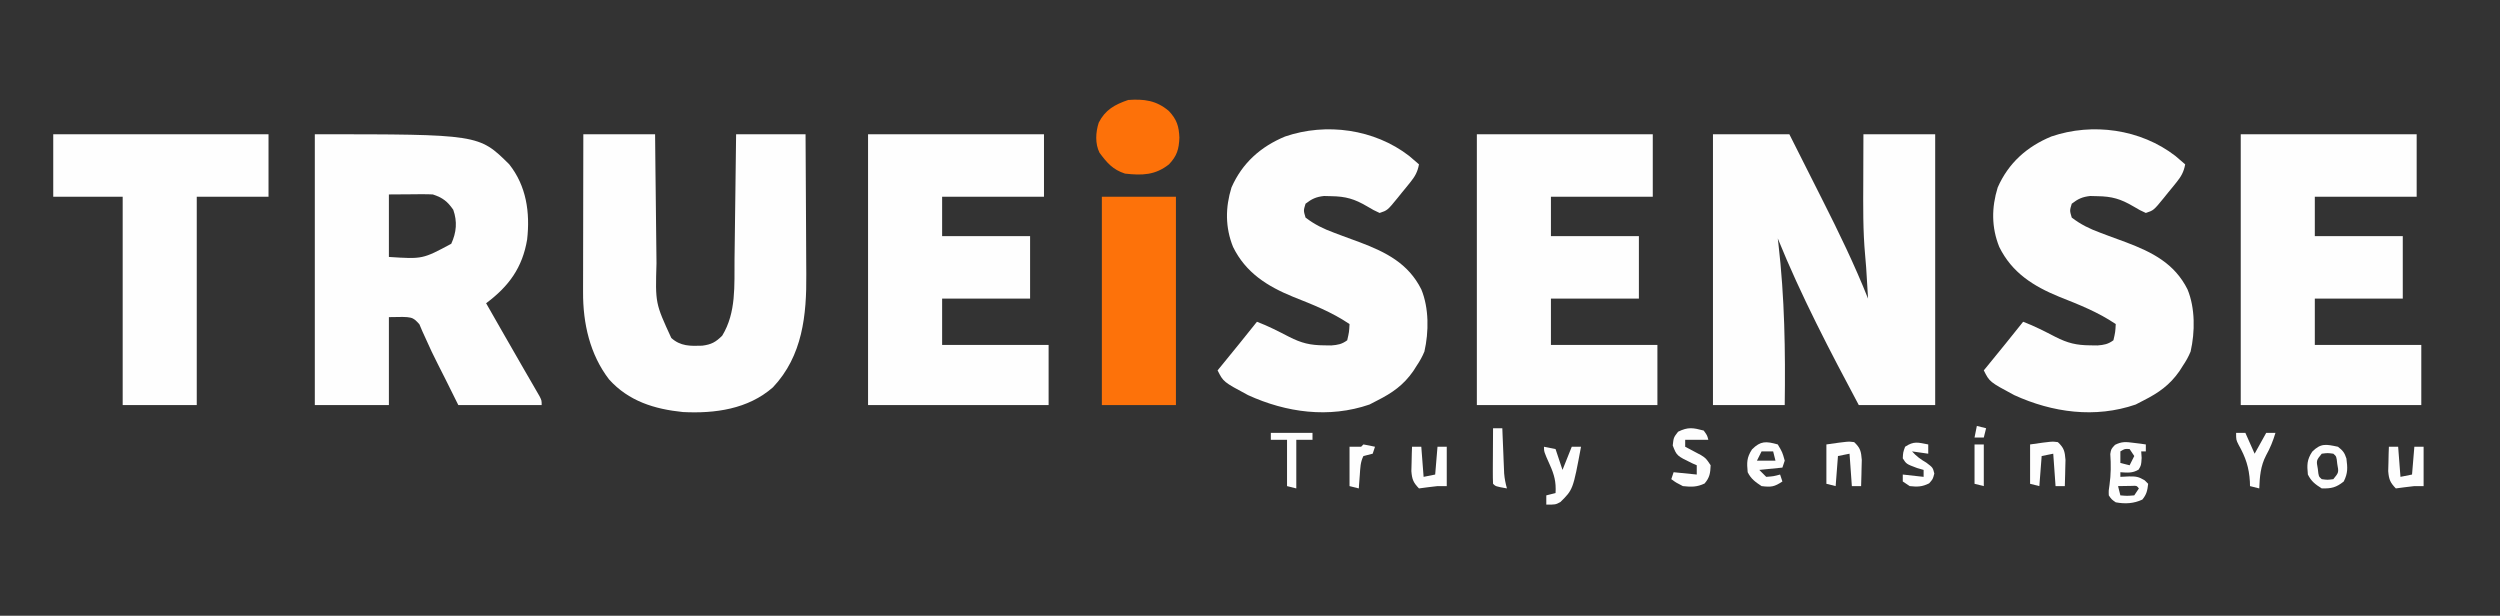 <svg xmlns="http://www.w3.org/2000/svg" width="1080" height="266"><rect width="100%" height="100%" fill="#333333" stroke="none"/><path d="M0 0 C10.89 0 21.78 0 33 0 C36.254 6.444 39.506 12.888 42.747 19.338 C44.257 22.344 45.771 25.348 47.288 28.35 C54.376 42.375 61.181 56.397 67 71 C66.933 69.897 66.866 68.795 66.797 67.659 C66.675 65.653 66.553 63.646 66.432 61.64 C66.394 61.023 66.356 60.405 66.316 59.77 C66.27 59.016 66.224 58.263 66.176 57.488 C66.054 55.762 65.908 54.037 65.744 52.315 C64.763 41.611 64.889 30.925 64.938 20.188 C64.943 18.223 64.947 16.259 64.951 14.295 C64.961 9.53 64.981 4.765 65 0 C75.23 0 85.46 0 96 0 C96 38.61 96 77.22 96 117 C85.11 117 74.22 117 63 117 C50.438 93.447 38.037 69.757 28 45 C28.091 45.76 28.182 46.52 28.275 47.303 C30.971 70.594 31.324 93.571 31 117 C20.77 117 10.54 117 0 117 C0 78.39 0 39.78 0 0 Z M68 73 C69 76 69 76 69 76 Z " fill="#FEFEFE" transform="translate(740,58)"></path><path d="M0 0 C70.895 0 70.895 0 84 13 C91.423 22.383 93.029 33.796 91.727 45.445 C89.696 57.667 83.755 65.736 74 73 C74.301 73.526 74.601 74.052 74.911 74.594 C75.551 75.714 75.551 75.714 76.203 76.855 C76.684 77.696 77.164 78.537 77.659 79.403 C78.728 81.274 79.796 83.145 80.864 85.017 C83.719 90.019 86.584 95.015 89.469 100 C90.019 100.954 90.569 101.907 91.136 102.89 C92.201 104.735 93.269 106.579 94.341 108.421 C95.062 109.672 95.062 109.672 95.797 110.949 C96.436 112.053 96.436 112.053 97.089 113.178 C98 115 98 115 98 117 C86.12 117 74.24 117 62 117 C60.164 113.308 58.329 109.616 56.438 105.812 C55.325 103.609 54.21 101.405 53.094 99.203 C51.318 95.683 49.598 92.165 48.031 88.547 C47.505 87.397 46.979 86.247 46.438 85.062 C46.024 84.084 45.61 83.106 45.184 82.098 C42.175 78.77 42.175 78.77 32 79 C32 91.54 32 104.08 32 117 C21.44 117 10.88 117 0 117 C0 78.39 0 39.78 0 0 Z M32 26 C32 34.91 32 43.82 32 53 C46.567 53.949 46.567 53.949 58.938 47.312 C61.2 42.389 61.609 37.731 59.812 32.625 C57.278 28.955 55.211 27.404 51 26 C49.519 25.919 48.034 25.892 46.551 25.902 C45.787 25.905 45.023 25.907 44.236 25.91 C43.271 25.919 42.306 25.928 41.312 25.938 C38.239 25.958 35.166 25.979 32 26 Z " fill="#FEFEFE" transform="translate(136,58)"></path><path d="M0 0 C10.23 0 20.46 0 31 0 C31.049 4.914 31.098 9.828 31.148 14.891 C31.184 18.026 31.22 21.161 31.258 24.297 C31.318 29.26 31.376 34.224 31.422 39.188 C31.459 43.195 31.506 47.202 31.558 51.209 C31.576 52.728 31.592 54.248 31.603 55.768 C31.096 73.014 31.096 73.014 38 88 C41.96 91.6 46.219 91.515 51.344 91.336 C55.281 90.838 57.191 89.809 60 87 C66.129 76.937 65.19 65.279 65.316 53.906 C65.337 52.348 65.358 50.79 65.379 49.232 C65.434 45.155 65.484 41.078 65.532 37.001 C65.583 32.832 65.638 28.662 65.693 24.492 C65.801 16.328 65.902 8.164 66 0 C75.9 0 85.8 0 96 0 C96.068 9.65 96.123 19.3 96.155 28.95 C96.171 33.433 96.192 37.915 96.226 42.398 C96.259 46.735 96.277 51.073 96.285 55.411 C96.29 57.054 96.301 58.696 96.317 60.339 C96.487 78.095 94.737 95.732 81.91 109.32 C71.173 118.762 56.776 120.717 43 120 C30.716 118.745 19.572 115.298 11.125 105.918 C2.822 95.127 -0.184 81.655 -0.114 68.229 C-0.114 67.486 -0.114 66.744 -0.114 65.979 C-0.113 63.55 -0.106 61.121 -0.098 58.691 C-0.096 56.997 -0.094 55.304 -0.093 53.61 C-0.09 49.169 -0.08 44.729 -0.069 40.289 C-0.058 35.75 -0.054 31.212 -0.049 26.674 C-0.038 17.783 -0.021 8.891 0 0 Z " fill="#FEFEFE" transform="translate(252,58)"></path><path d="M0 0 C25.08 0 50.16 0 76 0 C76 8.91 76 17.82 76 27 C61.48 27 46.96 27 32 27 C32 32.61 32 38.22 32 44 C44.54 44 57.08 44 70 44 C70 52.91 70 61.82 70 71 C57.46 71 44.92 71 32 71 C32 77.6 32 84.2 32 91 C47.18 91 62.36 91 78 91 C78 99.58 78 108.16 78 117 C52.26 117 26.52 117 0 117 C0 78.39 0 39.78 0 0 Z " fill="#FEFEFE" transform="translate(968,58)"></path><path d="M0 0 C25.08 0 50.16 0 76 0 C76 8.91 76 17.82 76 27 C61.48 27 46.96 27 32 27 C32 32.61 32 38.22 32 44 C44.54 44 57.08 44 70 44 C70 52.91 70 61.82 70 71 C57.46 71 44.92 71 32 71 C32 77.6 32 84.2 32 91 C47.18 91 62.36 91 78 91 C78 99.58 78 108.16 78 117 C52.26 117 26.52 117 0 117 C0 78.39 0 39.78 0 0 Z " fill="#FEFEFE" transform="translate(638,58)"></path><path d="M0 0 C25.08 0 50.16 0 76 0 C76 8.91 76 17.82 76 27 C61.48 27 46.96 27 32 27 C32 32.61 32 38.22 32 44 C44.54 44 57.08 44 70 44 C70 52.91 70 61.82 70 71 C57.46 71 44.92 71 32 71 C32 77.6 32 84.2 32 91 C47.18 91 62.36 91 78 91 C78 99.58 78 108.16 78 117 C52.26 117 26.52 117 0 117 C0 78.39 0 39.78 0 0 Z " fill="#FEFEFE" transform="translate(375,58)"></path><path d="M0 0 C1.44 1.197 2.854 2.425 4.262 3.659 C3.655 6.964 2.53 8.915 0.426 11.515 C-0.429 12.571 -0.429 12.571 -1.301 13.649 C-1.899 14.375 -2.497 15.1 -3.113 15.847 C-3.704 16.583 -4.294 17.32 -4.902 18.079 C-9.357 23.532 -9.357 23.532 -12.738 24.659 C-15.297 23.479 -15.297 23.479 -18.176 21.784 C-23.649 18.582 -27.342 17.505 -33.676 17.409 C-34.695 17.383 -35.715 17.358 -36.766 17.331 C-40.182 17.708 -42.027 18.57 -44.738 20.659 C-45.655 23.615 -45.655 23.615 -44.738 26.659 C-40.85 29.646 -36.963 31.529 -32.379 33.21 C-31.18 33.662 -29.981 34.114 -28.746 34.579 C-26.259 35.504 -23.769 36.418 -21.277 37.329 C-9.967 41.61 -0.339 46.477 5.262 57.659 C8.607 65.71 8.538 76.064 6.609 84.519 C5.68 86.768 4.625 88.645 3.262 90.659 C2.776 91.425 2.29 92.191 1.789 92.979 C-2.411 98.997 -7.242 102.379 -13.738 105.659 C-14.852 106.237 -15.966 106.814 -17.113 107.409 C-34.574 113.43 -53.067 110.908 -69.59 103.347 C-80.252 97.632 -80.252 97.632 -82.738 92.659 C-82.181 91.981 -81.625 91.303 -81.051 90.604 C-75.902 84.325 -70.796 78.013 -65.738 71.659 C-60.918 73.479 -56.391 75.817 -51.822 78.181 C-46.484 80.899 -42.705 81.809 -36.738 81.847 C-35.191 81.868 -35.191 81.868 -33.613 81.89 C-30.722 81.658 -29.079 81.36 -26.738 79.659 C-25.92 76.097 -25.92 76.097 -25.738 72.659 C-33.398 67.468 -41.614 64.258 -50.184 60.853 C-61.331 56.294 -70.601 50.441 -76.051 39.347 C-79.462 30.911 -79.413 22.316 -76.738 13.659 C-72.108 3.099 -64.127 -4 -53.562 -8.376 C-35.792 -14.447 -15.023 -11.588 0 0 Z " fill="#FEFEFE" transform="translate(939.738,67.341)"></path><path d="M0 0 C1.44 1.197 2.854 2.425 4.262 3.659 C3.655 6.964 2.53 8.915 0.426 11.515 C-0.429 12.571 -0.429 12.571 -1.301 13.649 C-1.899 14.375 -2.497 15.1 -3.113 15.847 C-3.704 16.583 -4.294 17.32 -4.902 18.079 C-9.357 23.532 -9.357 23.532 -12.738 24.659 C-15.297 23.479 -15.297 23.479 -18.176 21.784 C-23.649 18.582 -27.342 17.505 -33.676 17.409 C-34.695 17.383 -35.715 17.358 -36.766 17.331 C-40.182 17.708 -42.027 18.57 -44.738 20.659 C-45.655 23.615 -45.655 23.615 -44.738 26.659 C-40.85 29.646 -36.963 31.529 -32.379 33.21 C-31.18 33.662 -29.981 34.114 -28.746 34.579 C-26.259 35.504 -23.769 36.418 -21.277 37.329 C-9.967 41.61 -0.339 46.477 5.262 57.659 C8.607 65.71 8.538 76.064 6.609 84.519 C5.68 86.768 4.625 88.645 3.262 90.659 C2.776 91.425 2.29 92.191 1.789 92.979 C-2.411 98.997 -7.242 102.379 -13.738 105.659 C-14.852 106.237 -15.966 106.814 -17.113 107.409 C-34.574 113.43 -53.067 110.908 -69.59 103.347 C-80.252 97.632 -80.252 97.632 -82.738 92.659 C-82.181 91.981 -81.625 91.303 -81.051 90.604 C-75.902 84.325 -70.796 78.013 -65.738 71.659 C-60.918 73.479 -56.391 75.817 -51.822 78.181 C-46.484 80.899 -42.705 81.809 -36.738 81.847 C-35.191 81.868 -35.191 81.868 -33.613 81.89 C-30.722 81.658 -29.079 81.36 -26.738 79.659 C-25.92 76.097 -25.92 76.097 -25.738 72.659 C-33.398 67.468 -41.614 64.258 -50.184 60.853 C-61.331 56.294 -70.601 50.441 -76.051 39.347 C-79.462 30.911 -79.413 22.316 -76.738 13.659 C-72.108 3.099 -64.127 -4 -53.562 -8.376 C-35.792 -14.447 -15.023 -11.588 0 0 Z " fill="#FEFEFE" transform="translate(608.738,67.341)"></path><path d="M0 0 C30.69 0 61.38 0 93 0 C93 8.91 93 17.82 93 27 C82.77 27 72.54 27 62 27 C62 56.7 62 86.4 62 117 C51.44 117 40.88 117 30 117 C30 87.3 30 57.6 30 27 C20.1 27 10.2 27 0 27 C0 18.09 0 9.18 0 0 Z " fill="#FEFEFE" transform="translate(23,58)"></path><path d="M0 0 C10.56 0 21.12 0 32 0 C32 29.7 32 59.4 32 90 C21.44 90 10.88 90 0 90 C0 60.3 0 30.6 0 0 Z " fill="#FD720A" transform="translate(476,85)"></path><path d="M0 0 C3.429 3.7 4.3 6.579 4.5 11.5 C4.293 16.426 3.488 19.333 0 23 C-5.933 27.697 -11.599 27.835 -19 27 C-24.305 25.264 -26.757 22.355 -30 18 C-31.976 14.049 -31.692 9.143 -30.352 4.992 C-27.549 -0.541 -23.438 -2.824 -17.625 -4.812 C-10.761 -5.303 -5.374 -4.624 0 0 Z " fill="#FD7109" transform="translate(505,48)"></path><path d="M0 0 C0.985 0.12 1.97 0.24 2.984 0.363 C3.732 0.47 4.48 0.577 5.25 0.688 C5.25 1.677 5.25 2.667 5.25 3.688 C4.59 3.688 3.93 3.688 3.25 3.688 C3.312 4.616 3.374 5.544 3.438 6.5 C3.25 9.688 3.25 9.688 2.125 11.562 C-0.53 13.156 -2.718 12.89 -5.75 12.688 C-5.75 13.348 -5.75 14.008 -5.75 14.688 C-4.513 14.626 -3.275 14.564 -2 14.5 C1.032 14.484 2.072 14.581 4.75 16.188 C5.245 16.683 5.74 17.177 6.25 17.688 C5.942 20.536 5.595 22.27 3.75 24.5 C0.056 26.254 -3.734 26.442 -7.75 25.688 C-9.547 24.449 -9.547 24.449 -10.75 22.688 C-10.824 20.559 -10.824 20.559 -10.438 18.125 C-9.8 13.594 -9.791 9.376 -10.105 4.816 C-9.75 2.688 -9.75 2.688 -8.098 0.883 C-5.096 -0.645 -3.315 -0.434 0 0 Z M-5.75 3.688 C-5.75 5.338 -5.75 6.987 -5.75 8.688 C-4.43 9.018 -3.11 9.348 -1.75 9.688 C-1.09 8.367 -0.43 7.048 0.25 5.688 C-0.41 4.697 -1.07 3.708 -1.75 2.688 C-3.825 2.538 -3.825 2.538 -5.75 3.688 Z M-6.75 18.688 C-6.42 20.008 -6.09 21.328 -5.75 22.688 C-2.834 22.938 -2.834 22.938 0.25 22.688 C0.91 21.698 1.57 20.707 2.25 19.688 C1.267 18.482 1.267 18.482 -0.598 18.59 C-2.648 18.622 -4.699 18.655 -6.75 18.688 Z " fill="#FEFEFE" transform="translate(921.75,191.312)"></path><path d="M0 0 C1.5 2.062 1.5 2.062 2 4 C-1.333 4 -4.667 4 -8 4 C-8 4.99 -8 5.98 -8 7 C-7.374 7.326 -6.747 7.652 -6.102 7.988 C-4.876 8.644 -4.876 8.644 -3.625 9.312 C-2.813 9.742 -2.001 10.171 -1.164 10.613 C1 12 1 12 3 15 C2.86 18.365 2.604 20.303 0.375 22.875 C-2.954 24.452 -5.355 24.384 -9 24 C-11.938 22.5 -11.938 22.5 -14 21 C-13.505 19.515 -13.505 19.515 -13 18 C-9.7 18.33 -6.4 18.66 -3 19 C-3 17.68 -3 16.36 -3 15 C-3.638 14.72 -4.276 14.441 -4.934 14.152 C-11.656 10.891 -11.656 10.891 -13.375 6.438 C-13 3 -13 3 -11.062 0.5 C-6.733 -1.621 -4.651 -1.22 0 0 Z " fill="#FEFEFE" transform="translate(736,186)"></path><path d="M0 0 C2.056 1.574 2.876 2.605 3.652 5.086 C4.15 9.083 4.34 11.321 2.5 15 C-0.78 17.624 -2.811 18.073 -7 18 C-9.802 16.234 -11.515 14.97 -13 12 C-13.394 7.819 -13.45 5.691 -11.125 2.125 C-7.351 -1.649 -5.122 -1.078 0 0 Z M-7 3 C-9.388 5.906 -9.388 5.906 -8.688 9.625 C-8.359 12.825 -8.359 12.825 -7 14 C-4.542 14.333 -4.542 14.333 -2 14 C0.388 11.094 0.388 11.094 -0.312 7.375 C-0.641 4.175 -0.641 4.175 -2 3 C-4.458 2.667 -4.458 2.667 -7 3 Z " fill="#FEFEFE" transform="translate(1010,193)"></path><path d="M0 0 C2 3.375 2 3.375 3 7 C2.67 7.99 2.34 8.98 2 10 C-1.3 10.33 -4.6 10.66 -8 11 C-7.01 11.99 -6.02 12.98 -5 14 C-1.851 13.767 -1.851 13.767 1 13 C1.33 13.99 1.66 14.98 2 16 C-1.513 18.342 -2.865 18.496 -7 18 C-9.7 16.2 -11.542 14.916 -13 12 C-13.394 7.819 -13.45 5.691 -11.125 2.125 C-7.404 -1.596 -5.041 -1.415 0 0 Z M-7 3 C-7.66 4.32 -8.32 5.64 -9 7 C-6.36 7 -3.72 7 -1 7 C-1.33 5.68 -1.66 4.36 -2 3 C-3.65 3 -5.3 3 -7 3 Z " fill="#FEFEFE" transform="translate(768,192)"></path><path d="M0 0 C2.683 2.529 2.996 3.946 3.293 7.672 C3.273 9.032 3.238 10.391 3.188 11.75 C3.174 12.447 3.16 13.145 3.146 13.863 C3.111 15.576 3.057 17.288 3 19 C1.68 19 0.36 19 -1 19 C-1.33 14.38 -1.66 9.76 -2 5 C-3.65 5.33 -5.3 5.66 -7 6 C-7.33 10.29 -7.66 14.58 -8 19 C-9.32 18.67 -10.64 18.34 -12 18 C-12 12.39 -12 6.78 -12 1 C-2.535 -0.352 -2.535 -0.352 0 0 Z " fill="#FEFEFE" transform="translate(889,191)"></path><path d="M0 0 C2.683 2.529 2.996 3.946 3.293 7.672 C3.273 9.032 3.238 10.391 3.188 11.75 C3.174 12.447 3.16 13.145 3.146 13.863 C3.111 15.576 3.057 17.288 3 19 C1.68 19 0.36 19 -1 19 C-1.33 14.38 -1.66 9.76 -2 5 C-3.65 5.33 -5.3 5.66 -7 6 C-7.33 10.29 -7.66 14.58 -8 19 C-9.32 18.67 -10.64 18.34 -12 18 C-12 12.39 -12 6.78 -12 1 C-2.535 -0.352 -2.535 -0.352 0 0 Z " fill="#FEFEFE" transform="translate(801,191)"></path><path d="M0 0 C2.475 0.495 2.475 0.495 5 1 C5.99 3.97 6.98 6.94 8 10 C9.32 6.7 10.64 3.4 12 0 C13.32 0 14.64 0 16 0 C12.549 18.509 12.549 18.509 7.086 23.883 C5 25 5 25 1 25 C1 23.68 1 22.36 1 21 C2.32 20.67 3.64 20.34 5 20 C5.285 15.234 4.459 12.083 2.5 7.75 C0 2.167 0 2.167 0 0 Z " fill="#FEFEFE" transform="translate(667,193)"></path><path d="M0 0 C1.32 0 2.64 0 4 0 C4.33 4.29 4.66 8.58 5 13 C6.65 12.67 8.3 12.34 10 12 C10.33 8.04 10.66 4.08 11 0 C12.32 0 13.64 0 15 0 C15 5.61 15 11.22 15 17 C13.68 17 12.36 17 11 17 C9.581 17.145 8.164 17.311 6.75 17.5 C4.894 17.747 4.894 17.747 3 18 C0.544 15.447 0.012 14.141 -0.293 10.547 C-0.258 9.294 -0.223 8.041 -0.188 6.75 C-0.16 5.487 -0.133 4.223 -0.105 2.922 C-0.071 1.958 -0.036 0.993 0 0 Z " fill="#FEFEFE" transform="translate(1032,193)"></path><path d="M0 0 C1.32 0 2.64 0 4 0 C4.33 4.29 4.66 8.58 5 13 C6.65 12.67 8.3 12.34 10 12 C10.33 8.04 10.66 4.08 11 0 C12.32 0 13.64 0 15 0 C15 5.61 15 11.22 15 17 C13.68 17 12.36 17 11 17 C9.581 17.145 8.164 17.311 6.75 17.5 C4.894 17.747 4.894 17.747 3 18 C0.544 15.447 0.012 14.141 -0.293 10.547 C-0.258 9.294 -0.223 8.041 -0.188 6.75 C-0.16 5.487 -0.133 4.223 -0.105 2.922 C-0.071 1.958 -0.036 0.993 0 0 Z " fill="#FEFEFE" transform="translate(610,193)"></path><path d="M0 0 C1.32 0 2.64 0 4 0 C5.32 2.97 6.64 5.94 8 9 C9.65 6.03 11.3 3.06 13 0 C14.32 0 15.64 0 17 0 C15.953 3.491 14.708 6.582 12.938 9.75 C10.54 14.348 10.21 18.881 10 24 C8.68 23.67 7.36 23.34 6 23 C5.986 22.394 5.972 21.788 5.957 21.164 C5.603 14.946 4.126 10.542 1.059 5.129 C0 3 0 3 0 0 Z " fill="#FEFEFE" transform="translate(966,187)"></path><path d="M0 0 C0 1.32 0 2.64 0 4 C-2.31 3.67 -4.62 3.34 -7 3 C-5.053 5.163 -3.37 6.37 -0.812 7.875 C2 10 2 10 2.625 12.562 C2 15 2 15 0.375 16.812 C-2.642 18.321 -4.664 18.355 -8 18 C-8.99 17.34 -9.98 16.68 -11 16 C-11 15.01 -11 14.02 -11 13 C-8.03 13.33 -5.06 13.66 -2 14 C-2 13.01 -2 12.02 -2 11 C-2.928 10.732 -3.856 10.464 -4.812 10.188 C-9.452 8.459 -9.452 8.459 -11 6 C-10.875 3.438 -10.875 3.438 -10 1 C-6.15 -1.567 -4.414 -0.833 0 0 Z " fill="#FEFEFE" transform="translate(833,192)"></path><path d="M0 0 C5.94 0 11.88 0 18 0 C18 0.99 18 1.98 18 3 C15.69 3 13.38 3 11 3 C11 9.93 11 16.86 11 24 C9.68 23.67 8.36 23.34 7 23 C7 16.4 7 9.8 7 3 C4.69 3 2.38 3 0 3 C0 2.01 0 1.02 0 0 Z " fill="#FEFEFE" transform="translate(549,187)"></path><path d="M0 0 C1.32 0 2.64 0 4 0 C4.025 0.645 4.05 1.291 4.076 1.956 C4.192 4.888 4.315 7.819 4.438 10.75 C4.477 11.766 4.516 12.782 4.557 13.828 C4.599 14.808 4.64 15.787 4.684 16.797 C4.72 17.698 4.757 18.598 4.795 19.526 C4.983 21.796 5.374 23.816 6 26 C1.125 25.125 1.125 25.125 0 24 C-0.087 22.219 -0.107 20.435 -0.098 18.652 C-0.094 17.573 -0.091 16.493 -0.088 15.381 C-0.08 14.245 -0.071 13.108 -0.062 11.938 C-0.058 10.797 -0.053 9.657 -0.049 8.482 C-0.037 5.655 -0.021 2.827 0 0 Z " fill="#FEFEFE" transform="translate(645,185)"></path><path d="M0 0 C1.675 0.286 3.344 0.618 5 1 C4.67 1.99 4.34 2.98 4 4 C2.677 4.372 1.343 4.706 0 5 C-1.351 7.702 -1.339 10.118 -1.562 13.125 C-1.646 14.221 -1.73 15.316 -1.816 16.445 C-1.877 17.288 -1.938 18.131 -2 19 C-3.32 18.67 -4.64 18.34 -6 18 C-6 12.39 -6 6.78 -6 1 C-4.35 1 -2.7 1 -1 1 C-0.67 0.67 -0.34 0.34 0 0 Z " fill="#FEFEFE" transform="translate(589,192)"></path><path d="M0 0 C1.32 0 2.64 0 4 0 C4 5.94 4 11.88 4 18 C2.68 17.67 1.36 17.34 0 17 C0 11.39 0 5.78 0 0 Z " fill="#FEFEFE" transform="translate(853,192)"></path><path d="M0 0 C1.98 0.495 1.98 0.495 4 1 C3.67 2.32 3.34 3.64 3 5 C1.68 5 0.36 5 -1 5 C-0.67 3.35 -0.34 1.7 0 0 Z " fill="#FEFEFE" transform="translate(854,184)"></path></svg>